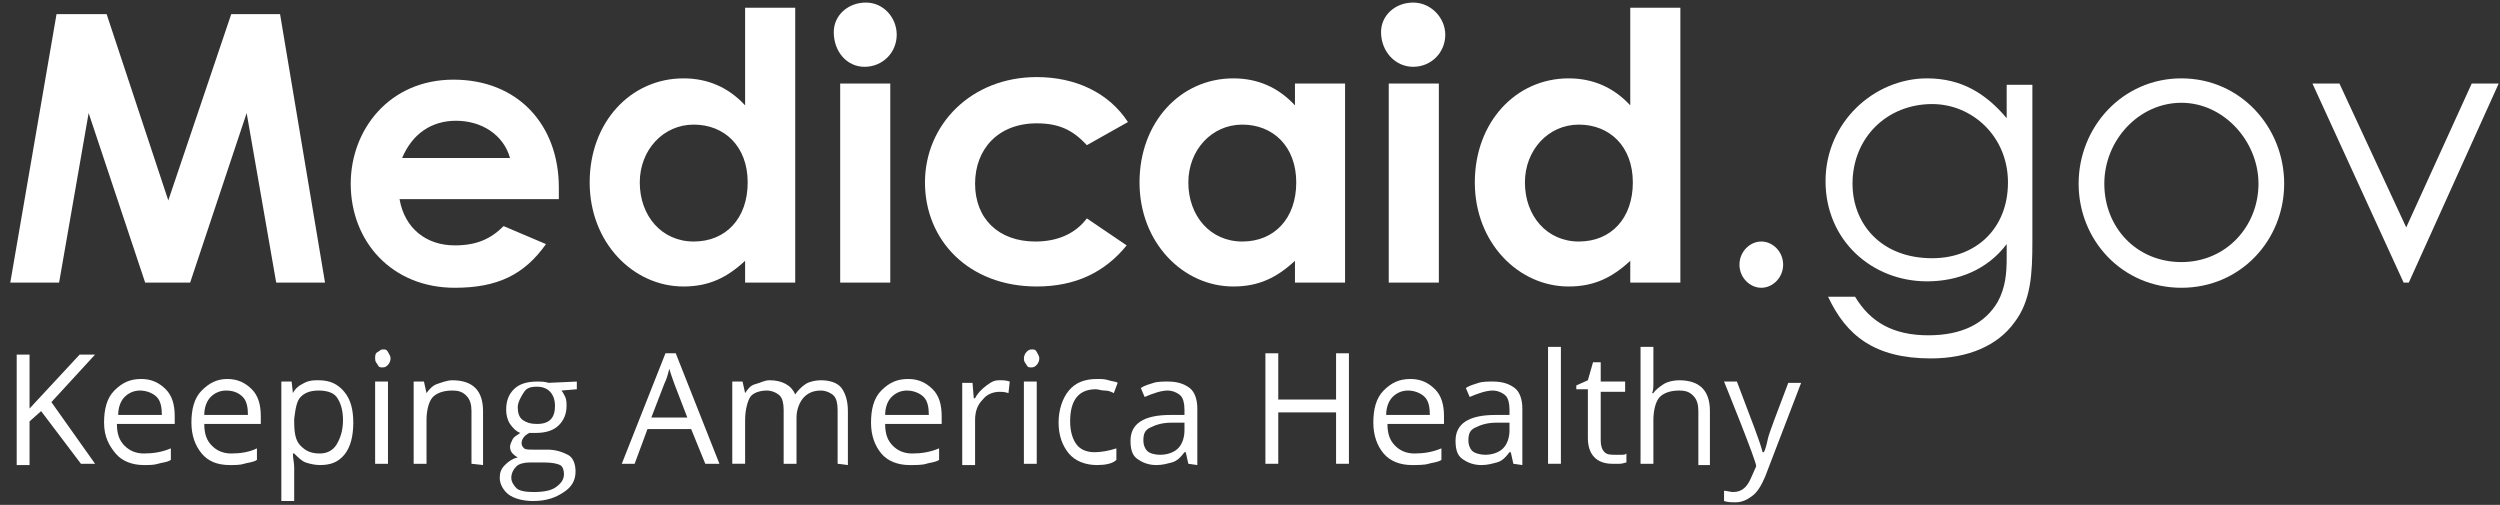 <?xml version="1.0" encoding="UTF-8"?>
<svg xmlns="http://www.w3.org/2000/svg" version="1.1" viewBox="0 0 194.6 39.3">
  <rect x="0" y="0" width="194.6" height="39.3" fill="#333333" stroke="none"/>
  <defs>
    <style>
      .cls-1 {
        fill: #fff;
      }
    </style>
  </defs>
  <!-- Generator: Adobe Illustrator 28.7.1, SVG Export Plug-In . SVG Version: 1.2.0 Build 142)  -->
  <g>
    <g id="Layer_1">
      <g>
        <path class="cls-1" d="M4.4,1.1h3.9l4.8,14.5L18,1.1h3.8l3.5,20.9h-3.8l-2.3-13.2-4.4,13.2h-3.5l-4.4-13.2-2.3,13.2H.8L4.4,1.1Z"/>
        <path class="cls-1" d="M42.5,19c-1.7,2.4-3.8,3.4-7.1,3.4-4.9,0-8.1-3.6-8.1-8.1,0-4.2,3-8.1,8-8.1s8.2,3.5,8.2,8.4v.9h-12.4c.4,2.3,2.1,3.6,4.3,3.6,1.7,0,2.8-.5,3.8-1.5l3.3,1.4h0ZM39.7,12.3c-.5-1.8-2.2-2.9-4.2-2.9-1.9,0-3.4,1-4.2,2.9,0,0,8.4,0,8.4 0Z"/>
        <path class="cls-1" d="M58,20.3c-1.4,1.3-2.8,2-4.8,2-3.9,0-7.3-3.4-7.3-8.1s3.2-8.1,7.3-8.1c1.9,0,3.5.7,4.8,2.1V.6h3.9v21.4h-3.9v-1.7ZM49.8,14.2c0,2.6,1.7,4.6,4.2,4.6s4.2-1.8,4.2-4.6-1.8-4.5-4.2-4.5-4.2,2-4.2,4.5Z"/>
        <path class="cls-1" d="M69.8,2.7c0,1.4-1.1,2.5-2.5,2.5s-2.4-1.2-2.4-2.7c0-1.3,1.1-2.3,2.5-2.3s2.4,1.2,2.4,2.5h0ZM65.4,6.5h3.9v15.5h-3.9V6.5Z"/>
        <path class="cls-1" d="M87.7,19.1c-1.7,2.1-4,3.2-7,3.2-5.3,0-8.7-3.6-8.7-8.1s3.6-8.2,8.7-8.2c3,0,5.6,1.2,7.1,3.5l-3.2,1.8c-1.1-1.2-2.2-1.7-3.9-1.7-3,0-4.8,2-4.8,4.7s1.8,4.5,4.7,4.5c1.7,0,3.1-.6,4-1.8l3.1,2.1h0Z"/>
        <path class="cls-1" d="M100.8,20.3c-1.4,1.3-2.8,2-4.8,2-3.9,0-7.3-3.4-7.3-8.1s3.2-8.1,7.3-8.1c1.9,0,3.5.7,4.8,2.1v-1.7h3.9v15.5h-3.9v-1.7ZM92.5,14.2c0,2.6,1.7,4.6,4.2,4.6s4.2-1.8,4.2-4.6-1.8-4.5-4.2-4.5-4.2,2-4.2,4.5Z"/>
        <path class="cls-1" d="M112.5,2.7c0,1.4-1.1,2.5-2.5,2.5s-2.5-1.2-2.5-2.7c0-1.3,1.1-2.3,2.5-2.3s2.5,1.2,2.5,2.5h0ZM108.1,6.5h3.9v15.5h-3.9V6.5Z"/>
        <path class="cls-1" d="M126.9,20.3c-1.4,1.3-2.8,2-4.8,2-3.9,0-7.3-3.4-7.3-8.1s3.2-8.1,7.3-8.1c1.9,0,3.5.7,4.8,2.1V.6h3.9v21.4h-3.9v-1.7ZM118.7,14.2c0,2.6,1.7,4.6,4.2,4.6s4.2-1.8,4.2-4.6-1.8-4.5-4.2-4.5-4.2,2-4.2,4.5Z"/>
        <path class="cls-1" d="M138.8,20.6c0,1-.8,1.8-1.7,1.8s-1.7-.8-1.7-1.8.8-1.8,1.7-1.8,1.7.8,1.7,1.8Z"/>
        <path class="cls-1" d="M158.2,18.8c0,2.5-.1,4.6-1.4,6.3-1.3,1.8-3.6,2.8-6.5,2.8-4.4,0-6.6-1.8-8-4.8h2.1c1.2,2,3,3,5.7,3,2.6,0,4.4-.9,5.4-2.6.6-1.1.7-2.2.7-3.4v-1.1c-1.5,2-3.8,2.9-6.2,2.9-4.3,0-7.9-3.2-7.9-7.8s3.8-8,7.9-8c2.7,0,4.6,1.2,6.2,3.1v-2.6h2v12.2h0ZM144.2,14.3c0,3.1,2.2,5.8,6.2,5.8,3.4,0,5.9-2.3,5.9-5.9s-2.8-6.1-5.9-6.1c-3.5,0-6.2,2.6-6.2,6.2h0Z"/>
        <path class="cls-1" d="M177.8,14.3c0,4.4-3.4,8.1-8,8.1s-8-3.7-8-8.1,3.4-8.2,8-8.2,8,3.8,8,8.2ZM163.8,14.3c0,3.4,2.5,6.1,6,6.1s6-2.8,6-6.1-2.7-6.3-6-6.3-6,2.9-6,6.3Z"/>
        <path class="cls-1" d="M180,6.5h2.1l5.2,11.2,5.1-11.2h2.1l-7,15.5h-.4l-7.1-15.5h0Z"/>
      </g>
      <g>
        <path class="cls-1" d="M7.4,36.1h-1.1l-3.1-4.1-.9.8v3.4h-1v-8.6h1v4.2l3.9-4.2h1.2l-3.4,3.7,3.4,4.8h0Z"/>
        <path class="cls-1" d="M11.2,36.2c-.9,0-1.7-.3-2.2-.9s-.9-1.3-.9-2.4c0-1,.2-1.9.8-2.5s1.2-.9,2.1-.9c.8,0,1.4.3,1.9.8s.7,1.2.7,2.1v.6h-4.5c0,.8.2,1.3.6,1.7s.9.6,1.5.6c.7,0,1.4-.1,2.1-.4v.9c-.3.2-.7.2-1,.3s-.7.1-1.1.1h0ZM10.9,30.4c-.5,0-.9.2-1.2.5s-.5.8-.5,1.4h3.4c0-.6-.1-1.1-.4-1.4s-.8-.5-1.3-.5h0Z"/>
        <path class="cls-1" d="M17.9,36.2c-1,0-1.7-.3-2.2-.9s-.8-1.4-.8-2.4.2-1.9.8-2.5c.6-.6,1.2-.9,2-.9.8,0,1.4.3,1.9.8s.7,1.2.7,2.1v.6h-4.4c0,.8.2,1.3.6,1.7s.9.6,1.5.6c.7,0,1.4-.1,2-.4v.9c-.3.2-.7.2-1,.3s-.7.1-1.1.1h0ZM17.6,30.4c-.5,0-.9.2-1.2.5s-.5.8-.5,1.4h3.4c0-.6-.1-1.1-.4-1.4s-.7-.5-1.3-.5h0Z"/>
        <path class="cls-1" d="M24.9,36.2c-.4,0-.8-.1-1.1-.2s-.6-.4-.9-.7h-.1c0,.4.1.7.1,1.1v2.6h-1v-9.3h.8l.1.9h0c.2-.4.5-.6.9-.8s.7-.2,1.1-.2c.9,0,1.5.3,2,.9s.7,1.4.7,2.4c0,1-.2,1.9-.7,2.5s-1.1.8-1.9.8h0ZM24.8,30.4c-.7,0-1.1.2-1.4.5s-.4.9-.5,1.7v.2c0,.9.1,1.5.5,1.9s.8.6,1.5.6c.5,0,1-.2,1.3-.7s.5-1.1.5-1.9-.2-1.4-.5-1.8-.9-.5-1.4-.5Z"/>
        <path class="cls-1" d="M29.2,27.9c0-.2,0-.4.2-.5s.2-.2.4-.2.3,0,.4.2.2.3.2.5-.1.4-.2.5-.2.2-.4.2c-.2,0-.3,0-.4-.2s-.2-.2-.2-.5ZM30.2,36.1h-1v-6.4h1v6.4Z"/>
        <path class="cls-1" d="M36.7,36.1v-4.1c0-.5-.1-.9-.4-1.2s-.6-.4-1.1-.4c-.7,0-1.2.2-1.5.5s-.5,1-.5,1.8v3.4h-1v-6.4h.8l.2.9h0c.2-.3.5-.6.8-.7s.8-.3,1.2-.3c.8,0,1.4.2,1.8.6s.6,1,.6,1.8v4.2l-.9-.1h0Z"/>
        <path class="cls-1" d="M44.9,29.7v.6l-1.2.1c.1.1.2.3.3.5s.1.5.1.7c0,.6-.2,1.1-.6,1.5s-1,.6-1.8.6h-.5c-.4.2-.6.5-.6.8,0,.2.1.3.2.4s.4.1.7.1h1.1c.7,0,1.2.2,1.6.4s.6.7.6,1.3c0,.7-.3,1.2-.9,1.6s-1.3.7-2.4.7c-.8,0-1.5-.2-1.9-.5s-.7-.8-.7-1.3c0-.4.1-.7.4-1s.6-.5,1-.6c-.2-.1-.3-.2-.4-.3s-.2-.3-.2-.5.1-.4.2-.6.3-.3.6-.5c-.3-.1-.6-.4-.8-.7s-.3-.7-.3-1.1c0-.7.2-1.2.6-1.6s1-.6,1.8-.6c.3,0,.6,0,.9.1l2.2-.1h0ZM39.8,37.2c0,.3.2.6.4.8s.7.3,1.3.3c.8,0,1.4-.1,1.8-.4s.6-.6.6-1c0-.3-.1-.6-.3-.7s-.6-.2-1.2-.2h-1.2c-.4,0-.8.1-1,.3s-.4.5-.4.9h0ZM40.3,31.7c0,.4.1.8.4,1s.6.3,1.1.3c1,0,1.4-.5,1.4-1.4s-.5-1.5-1.4-1.5c-.5,0-.8.1-1,.4s-.5.8-.5,1.2h0Z"/>
        <path class="cls-1" d="M54.9,36.1l-1.1-2.7h-3.4l-1,2.7h-1l3.4-8.6h.8l3.4,8.6h-1.1ZM53.5,32.5l-1-2.6c-.1-.3-.3-.8-.4-1.2-.1.4-.2.8-.4,1.2l-1,2.6h2.8Z"/>
        <path class="cls-1" d="M65.2,36.1v-4.2c0-.5-.1-.9-.3-1.1s-.6-.4-1-.4c-.6,0-1,.2-1.3.5s-.6.9-.6,1.6v3.6h-1v-4.2c0-.5-.1-.9-.3-1.1s-.6-.4-1-.4c-.6,0-1.1.2-1.3.5s-.4,1-.4,1.8v3.4h-1v-6.4h.8l.2.9h0c.2-.3.4-.6.8-.7s.7-.3,1.1-.3c1,0,1.7.4,2,1.1h0c.2-.3.5-.6.8-.8s.8-.3,1.2-.3c.7,0,1.3.2,1.6.6s.5,1,.5,1.8v4.2l-.8-.1h0Z"/>
        <path class="cls-1" d="M70.8,36.2c-.9,0-1.7-.3-2.2-.9s-.8-1.4-.8-2.4.2-1.9.8-2.5,1.2-.9,2.1-.9c.8,0,1.4.3,1.9.8s.7,1.2.7,2.1v.6h-4.4c0,.8.2,1.3.6,1.7s.9.6,1.5.6c.7,0,1.4-.1,2.1-.4v.9c-.3.2-.7.2-1,.3s-.8.1-1.3.1h0ZM70.6,30.4c-.5,0-.9.2-1.2.5s-.5.8-.5,1.4h3.4c0-.6-.1-1.1-.4-1.4s-.8-.5-1.3-.5h0Z"/>
        <path class="cls-1" d="M77.8,29.6c.3,0,.5,0,.8.1l-.1.9c-.3-.1-.5-.1-.7-.1-.5,0-1,.2-1.3.6-.4.4-.6.9-.6,1.6v3.5h-1v-6.4h.8l.1,1.2h.1c.2-.4.5-.7.9-1s.6-.4 1-.4h0Z"/>
        <path class="cls-1" d="M79.7,27.9c0-.2.1-.4.2-.5s.2-.2.4-.2.3,0,.4.2.2.3.2.5-.1.4-.2.5-.2.2-.4.2c-.2,0-.3,0-.4-.2s-.2-.2-.2-.5ZM80.7,36.1h-1v-6.4h1v6.4Z"/>
        <path class="cls-1" d="M85.4,36.2c-.9,0-1.7-.3-2.2-.9s-.8-1.4-.8-2.4.3-1.9.8-2.5,1.2-.9,2.2-.9c.3,0,.6,0,.9.1s.6.1.7.2l-.3.8c-.2-.1-.4-.2-.7-.2s-.5-.1-.7-.1c-1.3,0-2,.8-2,2.5,0,.8.2,1.4.5,1.8s.8.6,1.4.6c.5,0,1.1-.1,1.7-.3v.9c-.3.3-.9.4-1.5.4h0Z"/>
        <path class="cls-1" d="M92.5,36.1l-.2-.9h-.1c-.3.4-.6.7-1,.8s-.7.2-1.2.2c-.6,0-1.1-.2-1.5-.5s-.5-.8-.5-1.4c0-1.3,1-2,3.1-2h1.1v-.4c0-.5-.1-.9-.3-1.1s-.6-.4-1-.4c-.5,0-1.1.2-1.8.5l-.3-.7c.3-.2.7-.3,1-.4s.8-.1,1.1-.1c.8,0,1.3.2,1.7.5s.6.9.6,1.6v4.4l-.7-.1h0ZM90.3,35.4c.6,0,1.1-.2,1.4-.5s.5-.8.5-1.4v-.6h-1c-.8,0-1.3.2-1.7.4s-.5.5-.5,1c0,.3.1.6.3.8s.6.3 1.0.3h0Z"/>
        <path class="cls-1" d="M105,36.1h-1v-4h-4.5v4h-1v-8.6h1v3.6h4.5v-3.6h1v8.6Z"/>
        <path class="cls-1" d="M109.9,36.2c-.9,0-1.7-.3-2.2-.9s-.8-1.4-.8-2.4.2-1.9.8-2.5,1.2-.9,2.1-.9c.8,0,1.4.3,1.9.8s.7,1.2.7,2.1v.6h-4.4c0,.8.2,1.3.6,1.7s.9.6,1.5.6c.7,0,1.4-.1,2.1-.4v.9c-.3.2-.7.2-1,.3s-.9.1-1.3.1h0ZM109.6,30.4c-.5,0-.9.2-1.2.5s-.5.8-.5,1.4h3.4c0-.6-.1-1.1-.4-1.4s-.8-.5-1.3-.5h0Z"/>
        <path class="cls-1" d="M117.8,36.1l-.2-.9h-.1c-.3.4-.6.7-1,.8s-.7.2-1.2.2c-.6,0-1.1-.2-1.5-.5s-.5-.8-.5-1.4c0-1.3,1-2,3.1-2h1.1v-.4c0-.5-.1-.9-.3-1.1s-.6-.4-1-.4c-.5,0-1.1.2-1.8.5l-.3-.7c.3-.2.7-.3,1-.4s.8-.1,1.1-.1c.8,0,1.3.2,1.7.5s.6.9.6,1.6v4.4l-.7-.1h0ZM115.6,35.4c.6,0,1.1-.2,1.4-.5s.5-.8.5-1.4v-.6h-1c-.8,0-1.3.2-1.7.4s-.5.5-.5,1c0,.3.1.6.3.8s.7.3 1.0.3h0Z"/>
        <path class="cls-1" d="M121.5,36.1h-1v-9.1h1v9.1Z"/>
        <path class="cls-1" d="M125.7,35.4h.5c.2,0,.3,0,.4-.1v.7c-.1,0-.3.1-.5.1h-.6c-1.2,0-1.9-.7-1.9-2v-3.8h-.9v-.3l.9-.4.4-1.4h.6v1.5h1.9v.8h-1.9v3.8c0,.4.1.7.3.9s.5.2.8.2h0Z"/>
        <path class="cls-1" d="M132.2,36.1v-4.1c0-.5-.1-.9-.4-1.2s-.6-.4-1.1-.4c-.7,0-1.2.2-1.5.5s-.5,1-.5,1.8v3.4h-1v-9.1h1v2.8c0,.3,0,.6-.1.8h.1c.2-.3.5-.5.8-.7s.8-.3,1.2-.3c.8,0,1.4.2,1.8.6s.6,1,.6,1.8v4.2h-.9v-.1Z"/>
        <path class="cls-1" d="M134.2,29.7h1l1.4,3.7c.3.8.5,1.4.6,1.8h.1c.1-.2.2-.5.3-1s.7-2,1.6-4.4h1l-2.8,7.3c-.3.7-.6,1.2-1,1.5s-.8.5-1.3.5c-.3,0-.6,0-.9-.1v-.8c.2,0,.5.1.7.1.7,0,1.1-.4,1.4-1.1l.4-.9c.1-.2-2.5-6.6-2.5-6.6Z"/>
      </g>
    </g>
  </g>
</svg>